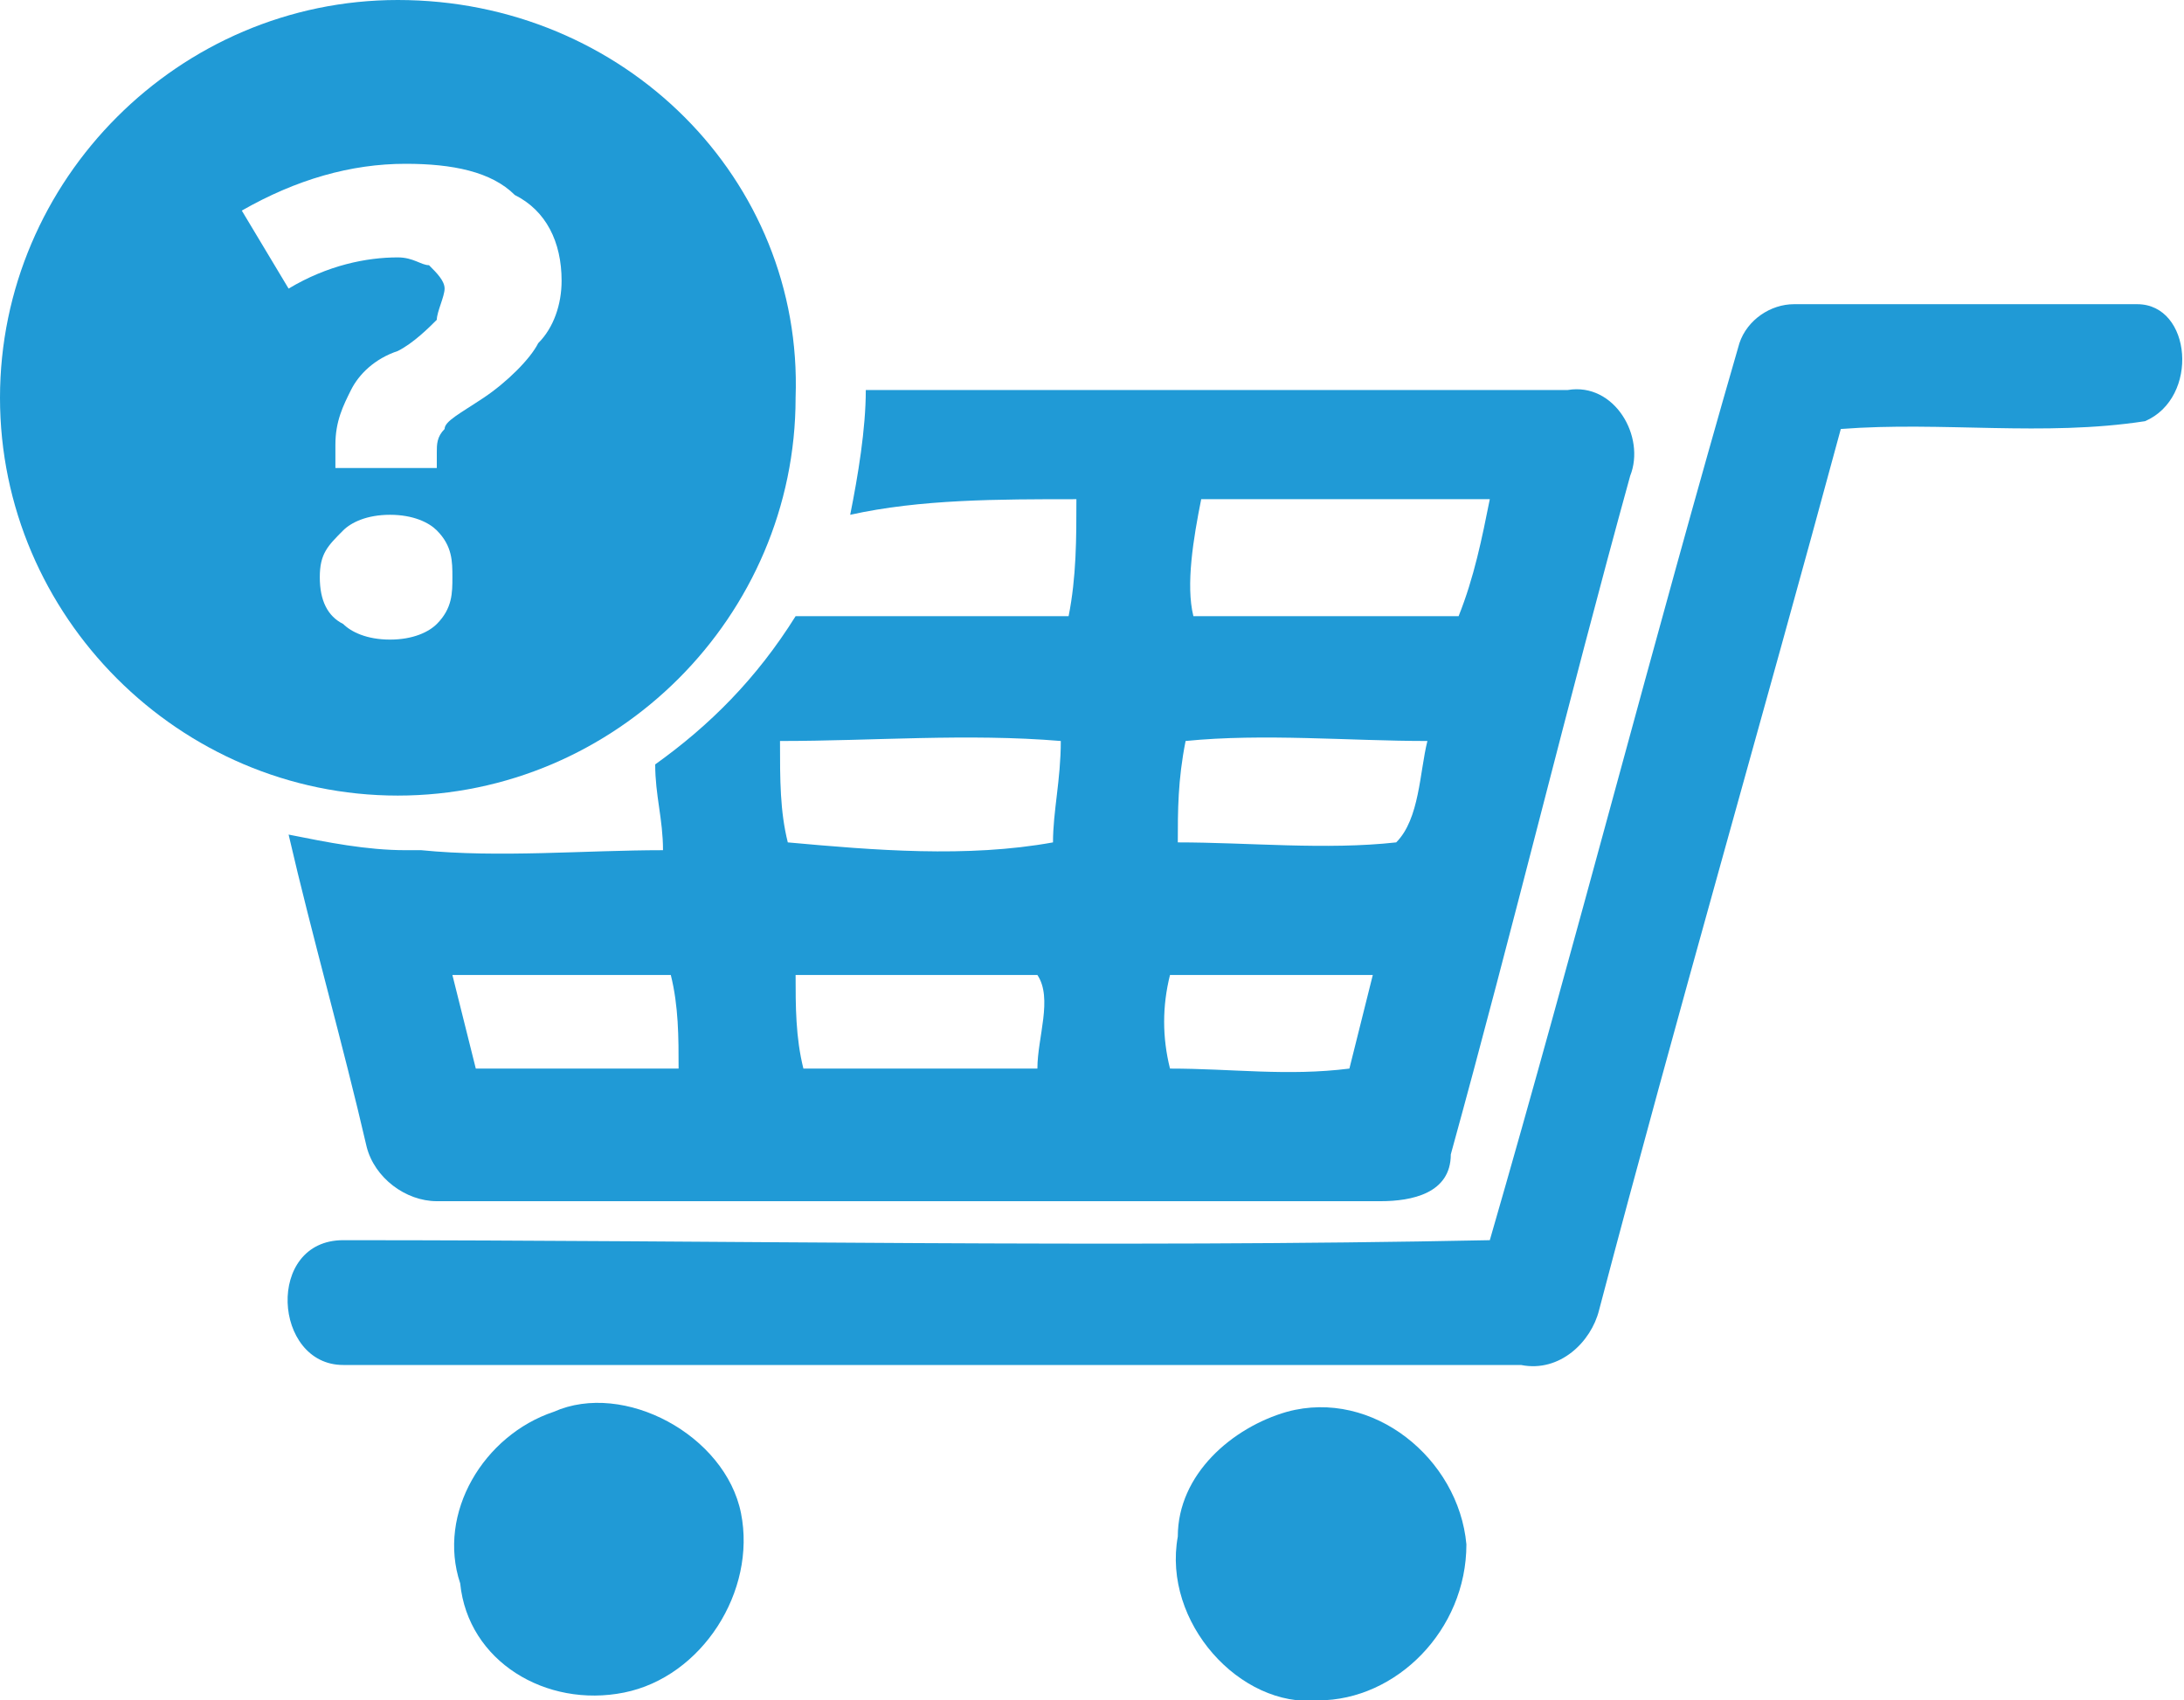 <?xml version="1.0" encoding="utf-8"?>
<!-- Generator: Adobe Illustrator 23.0.1, SVG Export Plug-In . SVG Version: 6.00 Build 0)  -->
<svg version="1.1" id="Layer_1" xmlns="http://www.w3.org/2000/svg" xmlns:xlink="http://www.w3.org/1999/xlink" x="0px" y="0px"
	 width="28px" height="21.8px" viewBox="0 0 28 21.8" style="enable-background:new 0 0 28 21.8;" xml:space="preserve">
<style type="text/css">
	.st0{fill:#209AD6;}
</style>
<g>
	<path class="st0" d="M13.8,6.4c0,0.5,0,1-0.1,1.5c-1.2,0-2.3,0-3.5,0C9.7,8.7,9.1,9.3,8.4,9.8c0,0.4,0.1,0.7,0.1,1.1
		c-1,0-2.1,0.1-3.1,0c0,0,0,0,0,0c-0.1,0-0.2,0-0.2,0c-0.5,0-1-0.1-1.5-0.2c0.3,1.3,0.7,2.7,1,4c0.1,0.4,0.5,0.7,0.9,0.7
		c4,0,8,0,12.1,0c0.4,0,0.9-0.1,0.9-0.6c0.8-2.9,1.5-5.8,2.3-8.7c0.2-0.5-0.2-1.2-0.8-1.1c-3,0-6,0-9,0c0,0.5-0.1,1.1-0.2,1.6
		C11.8,6.4,12.8,6.4,13.8,6.4z M8.7,13.7c-0.9,0-1.8,0-2.6,0c-0.1-0.4-0.2-0.8-0.3-1.2c0.9,0,1.9,0,2.8,0
		C8.7,12.9,8.7,13.3,8.7,13.7z M13.3,13.7c-1,0-2,0-3,0c-0.1-0.4-0.1-0.8-0.1-1.2c1,0,2.1,0,3.1,0C13.5,12.8,13.3,13.3,13.3,13.7z
		 M13.5,10.8c-1.1,0.2-2.3,0.1-3.4,0C10,10.4,10,10,10,9.5c1.2,0,2.4-0.1,3.6,0C13.6,10,13.5,10.4,13.5,10.8z M15.4,6.4
		c1.2,0,2.5,0,3.7,0c-0.1,0.5-0.2,1-0.4,1.5c-1.1,0-2.3,0-3.4,0C15.2,7.5,15.3,6.9,15.4,6.4z M15.2,9.5c1-0.1,2.1,0,3.1,0
		c-0.1,0.4-0.1,1-0.4,1.3c-0.9,0.1-1.9,0-2.8,0C15.1,10.4,15.1,10,15.2,9.5z M15,12.5c0.9,0,1.7,0,2.6,0c-0.1,0.4-0.2,0.8-0.3,1.2
		c-0.8,0.1-1.5,0-2.3,0C14.9,13.3,14.9,12.9,15,12.5z"/>
	<path class="st0" d="M7.1,18.1c-0.9,0.3-1.5,1.3-1.2,2.2C6,21.3,7,21.9,8,21.7c1-0.2,1.7-1.3,1.5-2.3C9.3,18.4,8,17.7,7.1,18.1z"/>
	<path class="st0" d="M16.5,18.1c-0.7,0.2-1.4,0.8-1.4,1.6c-0.2,1.1,0.8,2.2,1.8,2.1c1,0,1.9-0.9,1.9-2
		C18.7,18.7,17.6,17.8,16.5,18.1z"/>
	<path class="st0" d="M27.4,3.9c-1.5,0-3,0-4.4,0c-0.3,0-0.6,0.2-0.7,0.5c-1.1,3.8-2.1,7.7-3.2,11.5c-4.9,0.1-9.8,0-14.7,0
		c-1,0-0.9,1.6,0,1.6c5.1,0,10.1,0,15.1,0c0.5,0.1,0.9-0.3,1-0.7c1-3.8,2.1-7.6,3.1-11.3c1.3-0.1,2.6,0.1,3.9-0.1
		C28.2,5.1,28.1,3.9,27.4,3.9z"/>
	<g>
		<path class="st0" d="M5.1,0C2.3,0,0,2.3,0,5.1c0,2.8,2.3,5.1,5.1,5.1c2.8,0,5.1-2.3,5.1-5.1C10.3,2.3,8,0,5.1,0z M5.6,8
			C5.5,8.1,5.3,8.2,5,8.2C4.7,8.2,4.5,8.1,4.4,8C4.2,7.9,4.1,7.7,4.1,7.4S4.2,7,4.4,6.8C4.5,6.7,4.7,6.6,5,6.6
			c0.3,0,0.5,0.1,0.6,0.2C5.8,7,5.8,7.2,5.8,7.4S5.8,7.8,5.6,8z M6.9,4.4C6.8,4.6,6.5,4.9,6.2,5.1C5.9,5.3,5.7,5.4,5.7,5.5
			C5.6,5.6,5.6,5.7,5.6,5.8V6H4.3V5.7c0-0.3,0.1-0.5,0.2-0.7c0.1-0.2,0.3-0.4,0.6-0.5c0.2-0.1,0.4-0.3,0.5-0.4
			C5.6,4,5.7,3.8,5.7,3.7c0-0.1-0.1-0.2-0.2-0.3C5.4,3.4,5.3,3.3,5.1,3.3c-0.4,0-0.9,0.1-1.4,0.4L3.1,2.7c0.7-0.4,1.4-0.6,2.1-0.6
			c0.6,0,1.1,0.1,1.4,0.4C7,2.7,7.2,3.1,7.2,3.6C7.2,3.9,7.1,4.2,6.9,4.4z"/>
	</g>
</g>
</svg>
